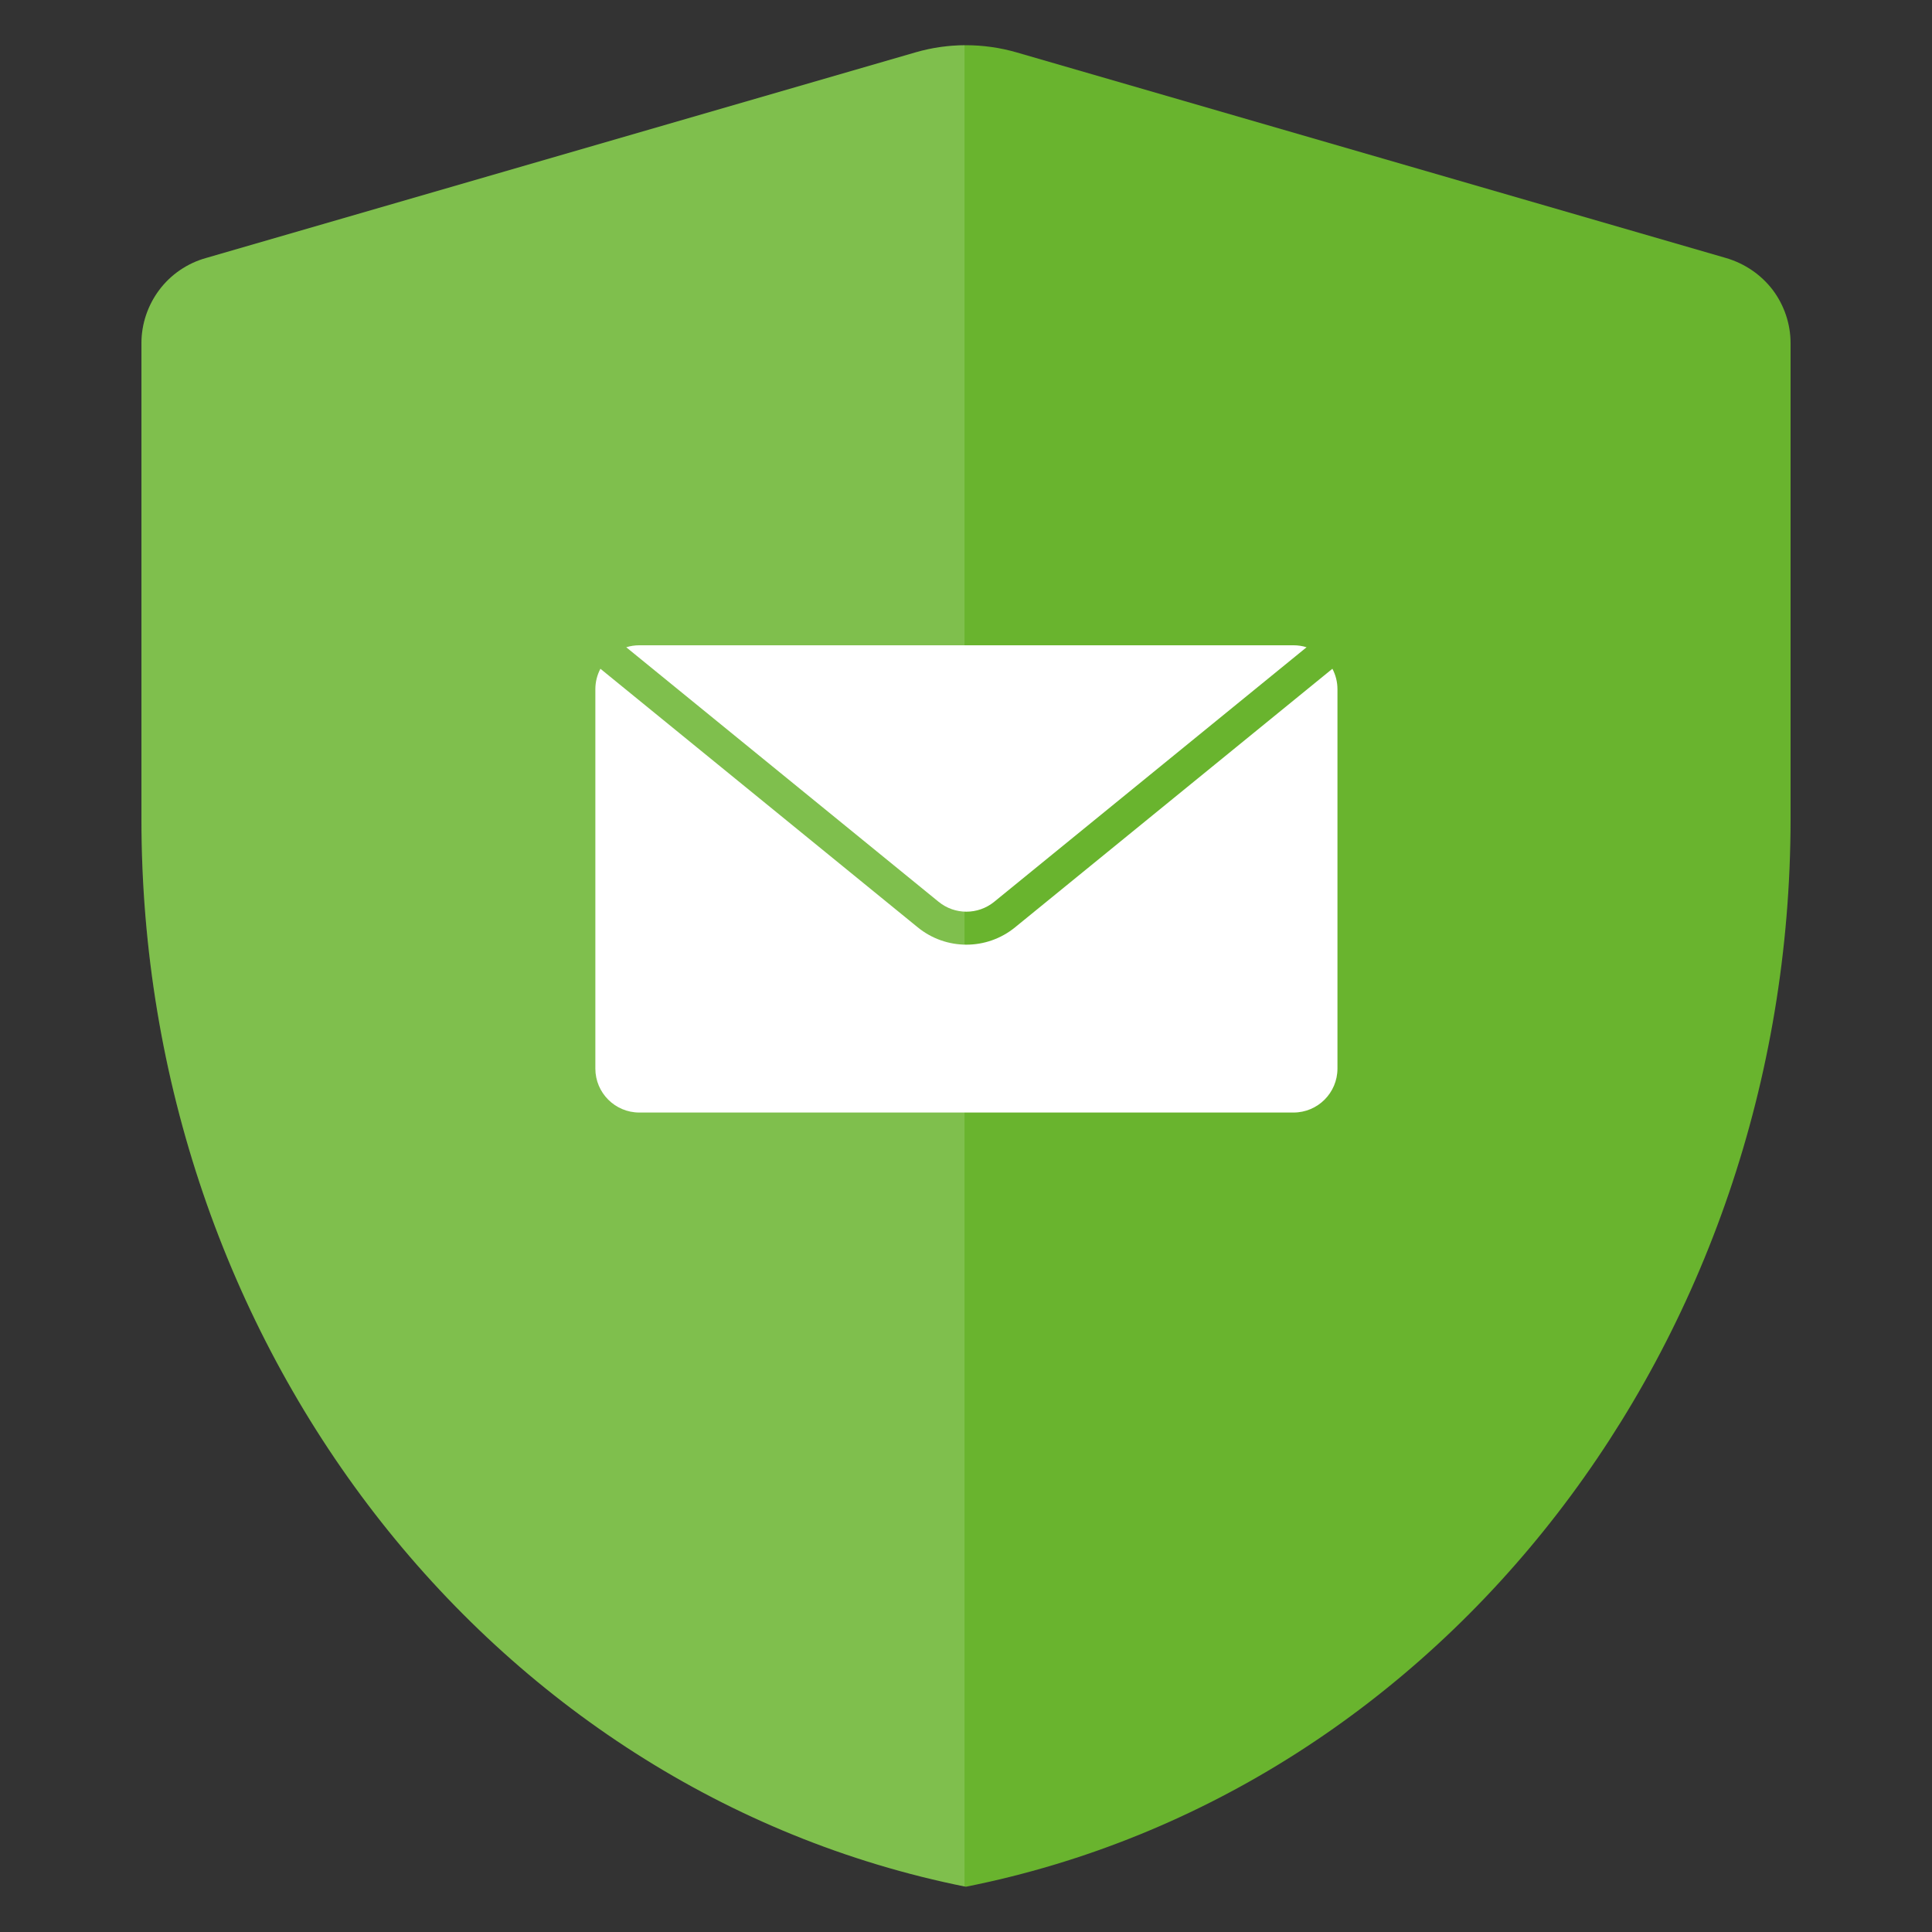 <?xml version="1.0" encoding="UTF-8"?> <svg xmlns="http://www.w3.org/2000/svg" width="241" height="241" viewBox="0 0 241 241" fill="none"><rect x="0" y="0" width="241" height="241" fill="#333333" stroke="none"/><path d="M120.484 235.354C60.871 223.423 17.644 167.436 17.644 102.193V42.812C17.644 40.413 18.433 38.081 19.872 36.161C21.312 34.241 23.369 32.836 25.7 32.184L114.177 6.54C118.29 5.34 122.678 5.34 126.826 6.54L215.303 32.184C217.634 32.87 219.656 34.241 221.13 36.161C222.57 38.081 223.358 40.413 223.358 42.812V102.193C223.324 167.471 180.097 223.492 120.484 235.354Z" fill="#69B42E"></path><path fill-rule="evenodd" clip-rule="evenodd" d="M120.313 5.642C118.243 5.658 116.178 5.958 114.178 6.542L25.701 32.186C23.37 32.838 21.314 34.243 19.874 36.163C18.434 38.083 17.645 40.415 17.645 42.815V102.195C17.645 167.376 60.789 223.317 120.313 235.321V5.642Z" fill="white" fill-opacity="0.15"></path><path fill-rule="evenodd" clip-rule="evenodd" d="M74.896 83.422C74.493 84.186 74.265 85.056 74.265 85.979V133.293C74.265 136.323 76.721 138.779 79.75 138.779H161.35C164.38 138.779 166.836 136.323 166.836 133.293V85.979C166.836 85.056 166.608 84.186 166.205 83.422L126.614 115.681C123.084 118.558 118.017 118.558 114.486 115.681L74.896 83.422ZM78.118 80.74C78.633 80.58 79.182 80.493 79.75 80.493H161.35C161.919 80.493 162.467 80.58 162.983 80.74L124.016 112.492C121.998 114.136 119.103 114.136 117.085 112.492L78.118 80.74Z" fill="white"></path></svg> 